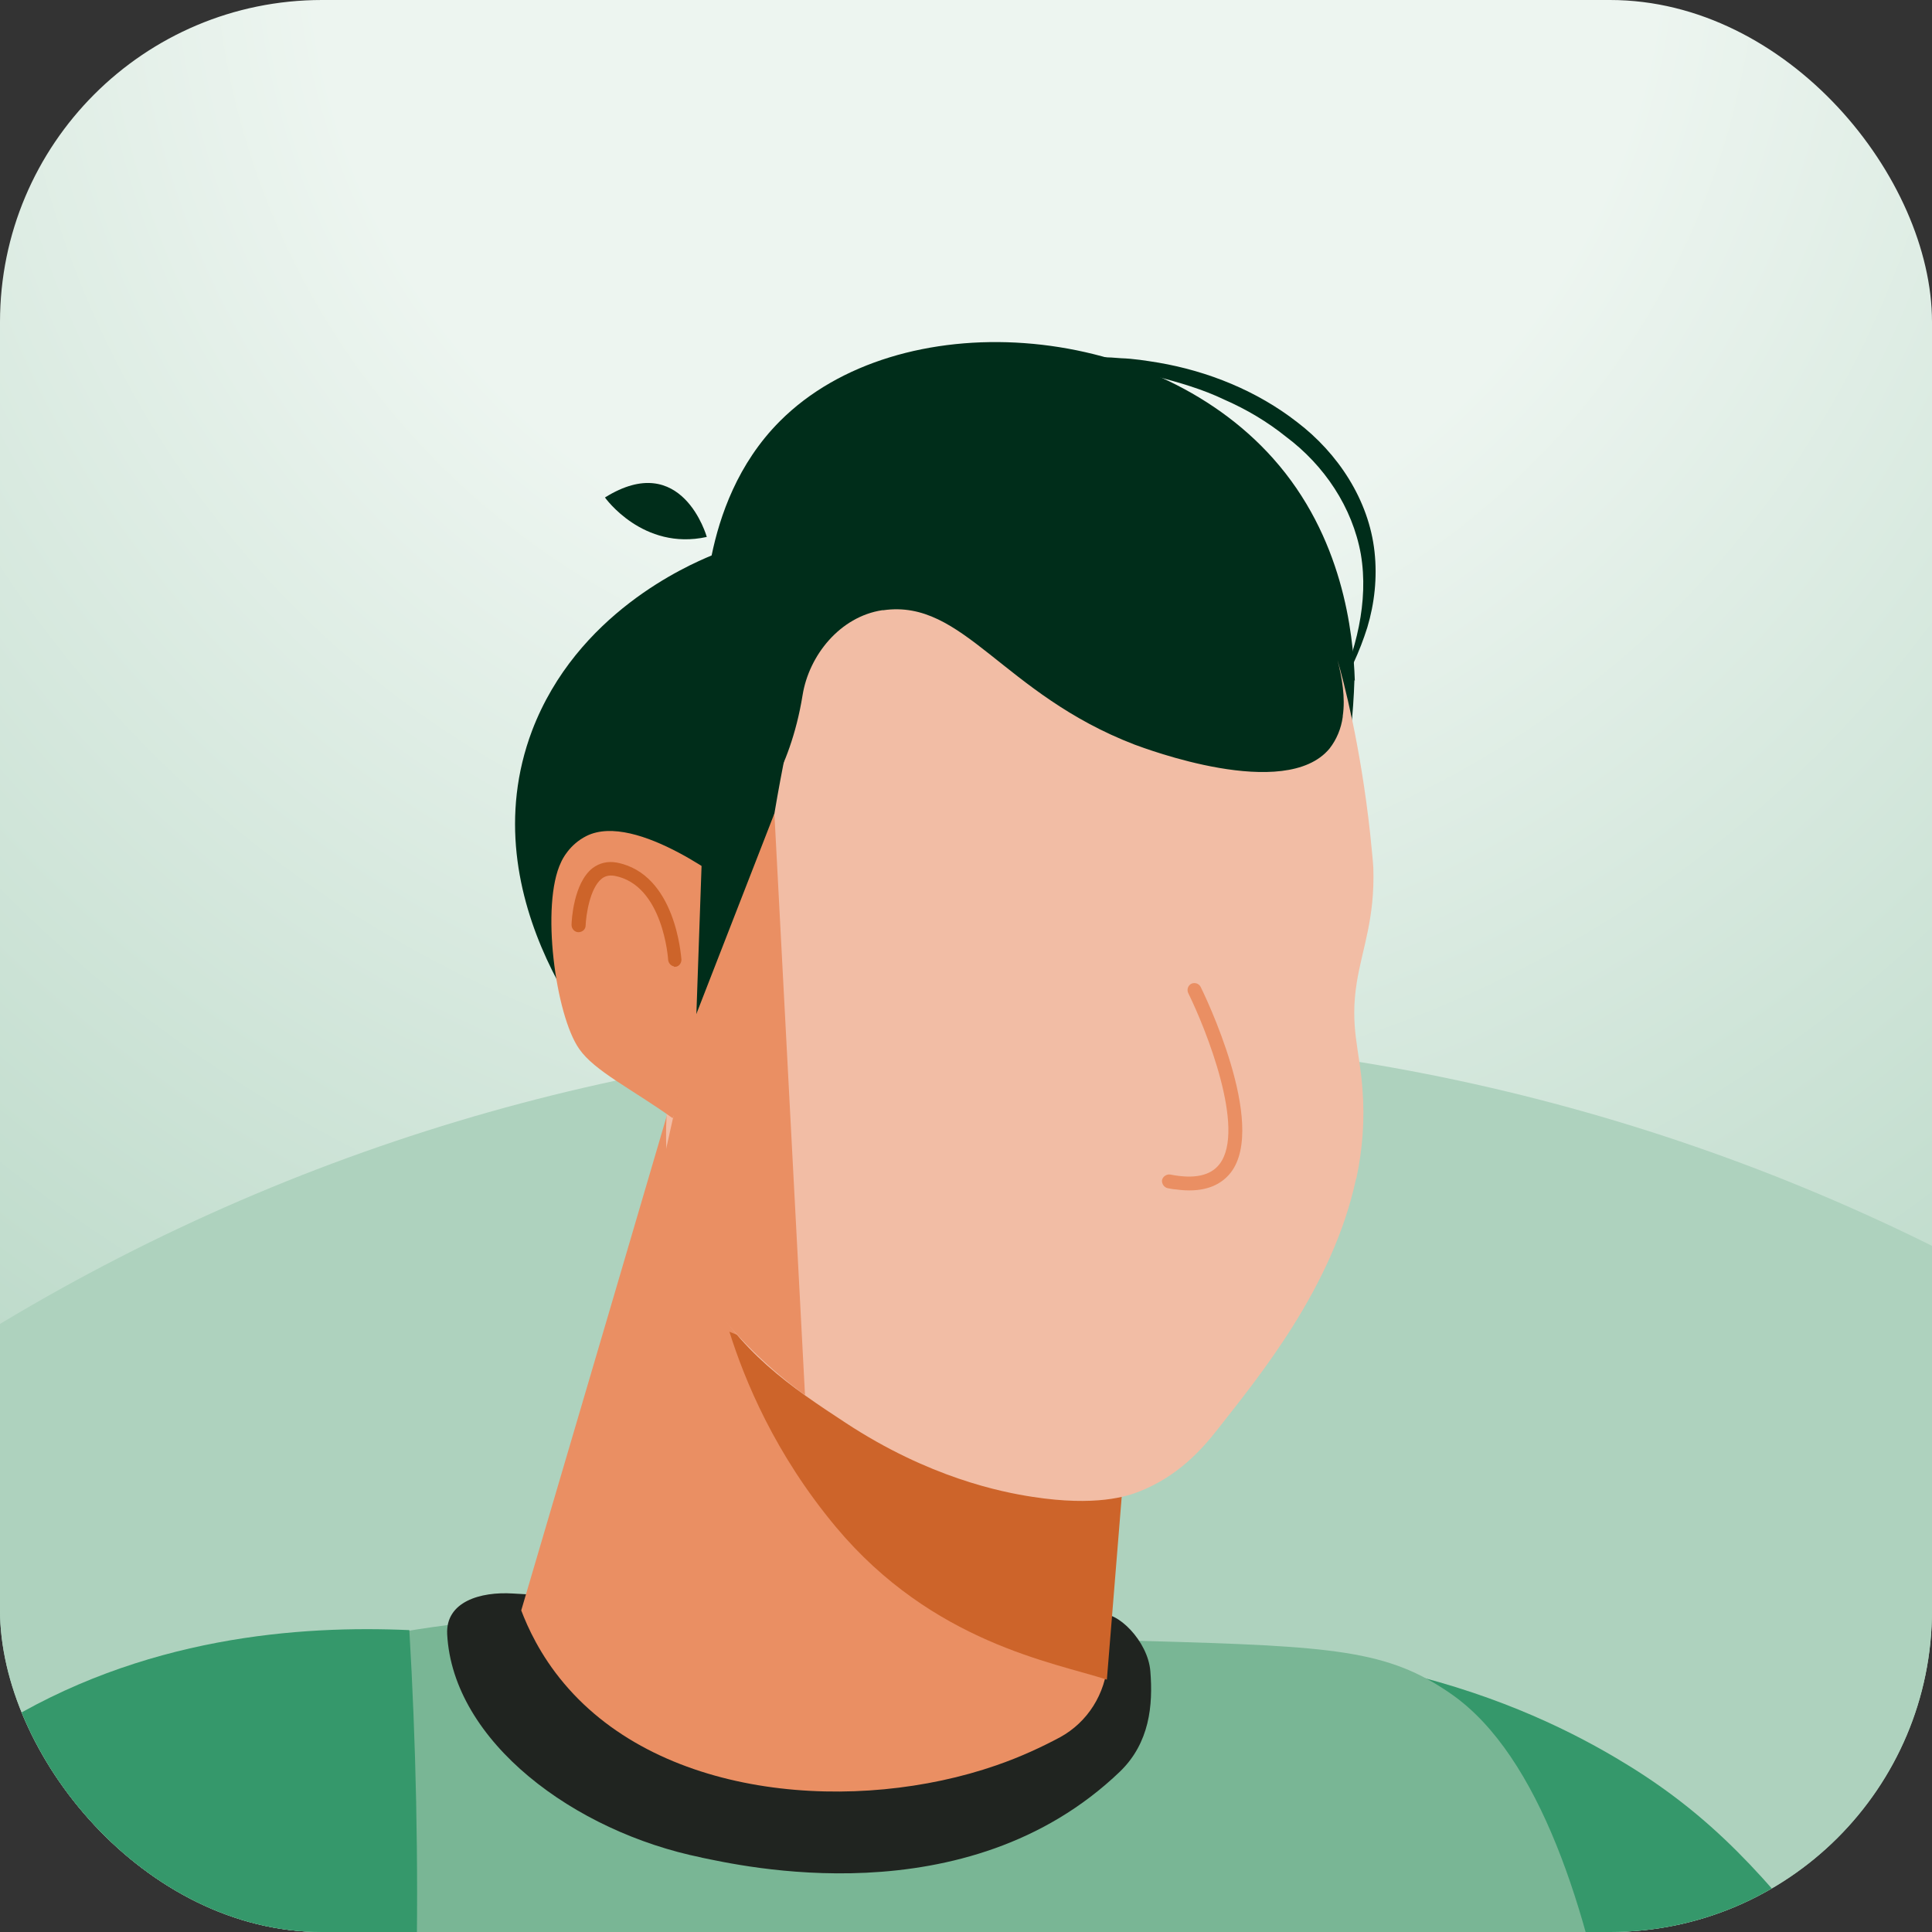 <?xml version="1.0" encoding="UTF-8"?><svg id="Layer_1" xmlns="http://www.w3.org/2000/svg" xmlns:xlink="http://www.w3.org/1999/xlink" viewBox="0 0 48 48"><rect x="0" y="0" width="48" height="48" fill="#333333" stroke="none"/><defs><style>.cls-1{clip-path:url(#clippath);}.cls-2{fill:none;}.cls-2,.cls-3,.cls-4,.cls-5,.cls-6,.cls-7,.cls-8,.cls-9,.cls-10,.cls-11{stroke-width:0px;}.cls-3{fill:url(#radial-gradient);}.cls-12{clip-path:url(#clippath-1);}.cls-13{clip-path:url(#clippath-2);}.cls-4{fill:#79b695;}.cls-5{fill:#35986b;}.cls-6{fill:#202420;}.cls-7{fill:#cd642a;}.cls-8{fill:#aed2be;}.cls-9{fill:#f2bda5;}.cls-10{fill:#ea8f63;}.cls-11{fill:#002d1a;}</style><radialGradient id="radial-gradient" cx="-263.99" cy="446.65" fx="-263.99" fy="446.65" r="1" gradientTransform="translate(-15739.51 22274.63) rotate(65.87) scale(52.6 -52.6)" gradientUnits="userSpaceOnUse"><stop offset=".32" stop-color="#edf5f0"/><stop offset="1" stop-color="#aed2be"/></radialGradient><clipPath id="clippath"><rect class="cls-2" width="48" height="48" rx="8" ry="8"/></clipPath><clipPath id="clippath-1"><rect class="cls-2" width="48" height="48" rx="8" ry="8"/></clipPath><clipPath id="clippath-2"><circle class="cls-2" cx="23.49" cy="29.32" r="31.63"/></clipPath></defs><rect class="cls-3" width="48" height="48" rx="8" ry="8"/><g class="cls-1"><circle class="cls-8" cx="25.77" cy="75.74" r="50"/></g><g class="cls-12"><g class="cls-13"><g id="man"><path class="cls-5" d="m58.49,77.9c-4,6.15-11.1,7.02-12.18,7.14-6.17-6.77-12.7-15.75-17.16-27.01-1.36-3.43-2.53-7.07-3.43-10.93-.47-2-.85-3.96-1.14-5.89,8.07-1.08,12.92.9,15.56,2.46,4.09,2.41,5.55,5.41,13.3,16.24,2.44,3.42,4.57,6.29,6.16,8.42.5.67.95,1.27,1.34,1.78-.07,1.66-.46,4.73-2.45,7.78Z"/><path class="cls-4" d="m-2.61,104.72c.4-7.76.71-15.73.9-23.88.22-9.67.27-19.08.17-28.22-.26-1.04-.97-4.41.95-7.09.42-.59,1.18-1.44,3.38-2.59,3.68-1.91,7.09-2.42,8.61-2.6,5.28-.62,8.74.19,15.81.4.44.01.85.02,1.24.03,4.7.13,6.03.22,7.61,1.32,4.43,3.09,4.73,15.65,4.73,15.65,0,0,.12,6.85,2.28,27.81.69,6.66,1.66,12.13,2.44,15.9-1.09.6-2.26,1.19-3.51,1.76-2.7,1.24-5.76,2.4-9.17,3.3l-35.43-1.8Z"/><path class="cls-6" d="m17.43,46.15c-3.16-.64-6.18-2.88-6.32-5.55-.04-.81.83-1.06,1.63-1.01,1.69.1,3.09.17,4.14.21,1.12.05,2.31.07,10.44.31,0,0,0,0,.01,0,.42-.1,1.19.66,1.25,1.41.07.85-.02,1.78-.75,2.49-3.83,3.68-9.51,2.32-10.41,2.14Z"/><path class="cls-11" d="m33.18,17.3c.51-1.12.83-2.35.63-3.53-.21-1.17-.91-2.21-1.86-2.92-.46-.37-.98-.68-1.53-.92-.54-.26-1.13-.43-1.71-.58-.3-.06-.59-.13-.9-.17-.3-.05-.6-.07-.91-.09-.3-.04-.61-.02-.92-.03-.31,0-.61.03-.92.04.6-.13,1.22-.21,1.85-.23.31,0,.62,0,.94.03.31.01.62.06.93.11,1.23.21,2.45.7,3.45,1.48,1.01.77,1.78,1.93,1.92,3.22.07.64,0,1.28-.18,1.88-.19.6-.45,1.17-.79,1.69Z"/><path class="cls-11" d="m33.66,16.91c-.04-1.2-.3-3.58-2.03-5.52-3.08-3.46-9.31-3.87-12.25-.93-1.06,1.06-1.5,2.37-1.7,3.34-.6.25-3.35,1.44-4.46,4.35-1.6,4.24,1.82,8.06,2.22,8.48,3.45,3.71,8.55,2.95,8.86,2.9,5-.87,9.14-6.03,9.35-12.63Z"/><path class="cls-10" d="m27.52,41.3c-.06.78-.49,1.48-1.18,1.86-.45.24-.98.49-1.59.7-3.43,1.19-8.29.88-10.74-2.04-.59-.7-.9-1.39-1.06-1.81,1.55-5.26,3.1-10.52,4.64-15.78.87-.16,1.04-.19,1.91-.35l8.55,11.12-.19,2.16c-.08.87-.16,1.75-.23,2.64-.04.5-.08,1-.12,1.5Z"/><path class="cls-7" d="m18.12,33.08c.38,1.21,1.13,3.04,2.65,4.86,2.4,2.87,5.4,3.36,6.73,3.79l.37-4.56c-.38-.25-.61-.39-.61-.39-3.04-1.23-6.09-2.46-9.13-3.69Z"/><path class="cls-9" d="m33.69,29.29c-.58,2.7-2.42,4.92-3.43,6.21-.42.54-1.01,1.18-1.94,1.55-.32.13-1.1.38-2.66.14-.79-.12-2.58-.48-4.65-1.84-1.34-.88-2.67-1.76-3.58-3.49-1.2-2.28-.88-4.52-.72-5.37-.03-.29-.05-.55-.06-.8-.08-1.73.21-2.6.53-3.07.05-.08.39-.54.84-1.21.19-.28.38-.58.63-.97.22-.35.37-.59.49-.81.03-.05.05-.1.08-.15.26-.49.56-1.22.72-2.21s.93-1.95,1.98-2.11c0,0,.02,0,.03,0,1.99-.28,2.96,2.08,6.24,3.34.25.09,3.74,1.42,4.84.1.18-.23.29-.5.33-.79v-.02c.07-.46-.02-.96-.13-1.39.15.51.57,2.11.81,4.3.05.5.07.69.08.86.04,1.27-.27,1.98-.41,2.84-.18,1.12.07,1.67.14,2.66.06.77,0,1.5-.15,2.21Z"/><path class="cls-10" d="m18.2,22.05s-2.39-1.9-3.63-1.28c-.42.21-.6.58-.63.65-.51,1.05-.14,3.8.45,4.64.38.55,1.3.99,2.32,1.72.8-1.5,1.27-4.09,1.48-5.72Z"/><path class="cls-11" d="m17.56,13.34s-.61-2.18-2.53-.98c0,0,.94,1.33,2.53.98Z"/><path class="cls-11" d="m19.54,18.6c-.21,1.03-.4,2.13-.55,3.29-.1.75-.18,1.48-.24,2.18-.48.39-.97.77-1.45,1.16.07-1.9.13-3.81.2-5.71l2.05-.91Z"/><path class="cls-5" d="m2.54,87.94c-11.06-.76-21.64-8.65-21.64-8.65.56-1.28,1.69-3.57,3.19-6.69,1.87-3.9,4.3-9.09,6.91-15.21,2.74-6.44,4.03-11.4,8.87-14.45,3.66-2.3,7.63-2.56,10.3-2.44.32,5.45.3,11.86-.51,18.99-.04.39-.09.79-.14,1.19-1.38,11.1-4.23,20.32-6.98,27.27Z"/></g><path class="cls-10" d="m19.24,20.22l.76,14.44s-4.17-2.88-3.44-6.16l.73-3.28,1.95-5.01Z"/><path class="cls-10" d="m29.21,29.55c-.06,0-.13-.02-.2-.03-.09-.02-.15-.11-.14-.2.02-.09.11-.15.2-.14.6.12,1.01.03,1.23-.26.66-.86-.34-3.36-.78-4.25-.04-.09,0-.19.08-.23.09-.04.19,0,.23.08.07.14,1.67,3.41.75,4.61-.28.36-.74.51-1.37.42Z"/><path class="cls-7" d="m16.75,24.01c-.08-.01-.14-.08-.15-.16,0-.02-.12-1.86-1.33-2.09-.13-.02-.23,0-.32.07-.3.24-.39.92-.4,1.16,0,.1-.08.17-.18.17-.09,0-.17-.08-.17-.18,0-.11.05-1.04.52-1.41.17-.13.38-.18.6-.14,1.47.28,1.6,2.33,1.61,2.41,0,.1-.07.18-.16.18-.01,0-.02,0-.03,0Z"/></g></g></svg>